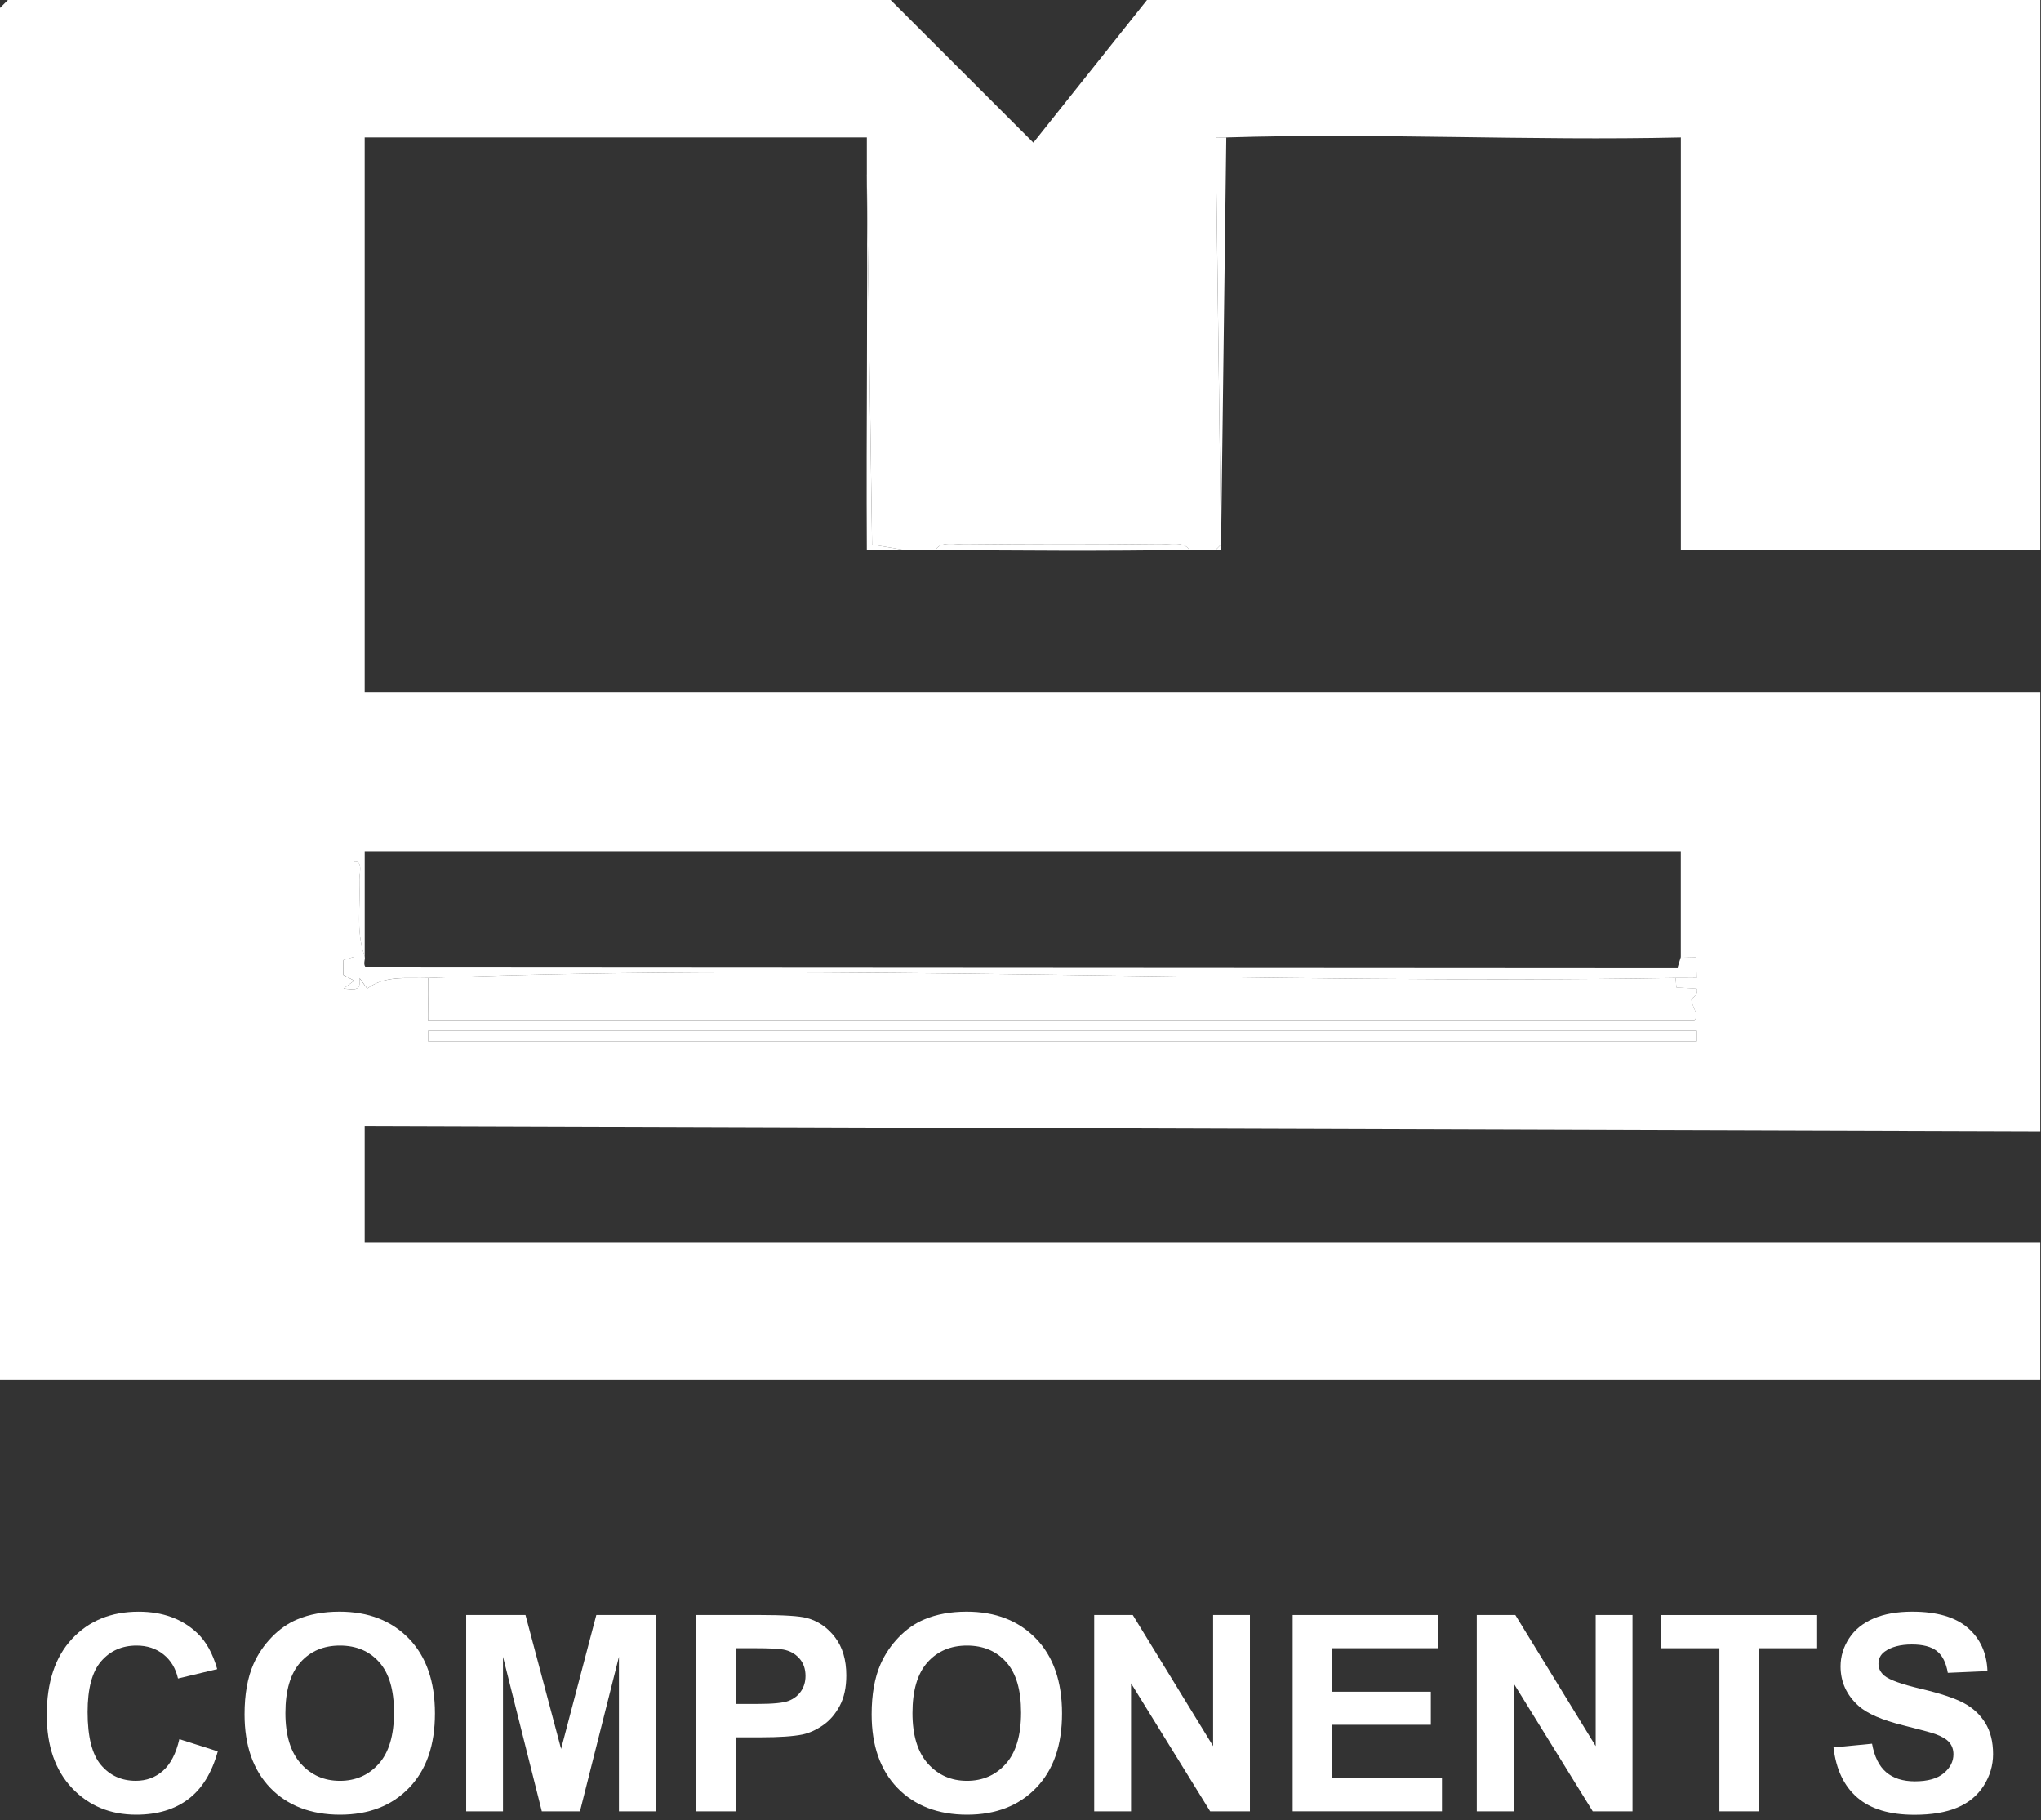 <svg width="369" height="329" viewBox="0 0 369 329" fill="none" xmlns="http://www.w3.org/2000/svg">
<rect x="0" y="0" width="369" height="329" fill="#333333" stroke="none"/>
<path d="M156.721 31.535C156.703 29.307 156.74 27.066 156.721 24.843H65.932V125.191H368.868V204.507L65.932 203.549V224.573H368.868V249.42H0V1.431L1.431 0H161.024L186.825 25.787L207.369 0H368.872V99.386H303.888V24.848C276.546 25.483 249.029 23.996 221.705 24.848C221.07 24.866 220.426 24.825 219.796 24.857L220.748 98.433L219.791 99.391C218.199 99.409 216.606 99.363 215.014 99.391C214.066 97.785 211.364 98.443 209.763 98.424C197.99 98.291 186.162 98.309 174.389 98.424C172.788 98.438 170.086 97.785 169.138 99.391C167.228 99.372 165.314 99.409 163.404 99.391L157.665 98.438L156.717 31.539L156.721 31.535ZM65.937 172.972C64.289 168.181 65.191 164.14 64.98 159.11C64.929 157.932 65.707 155.557 64.022 155.773V172.977L62.085 173.566L62.066 176.24L64.027 177.28L62.112 178.706C64.05 178.821 65.293 179.286 64.984 176.806L66.379 178.702C69.729 176.249 73.59 176.944 77.397 176.801C77.419 178.076 77.36 179.351 77.397 180.626C77.433 181.9 77.36 183.184 77.392 184.455H306.268C307.441 183.75 305.715 181.707 305.794 180.626C305.803 180.52 307.142 179.811 306.746 178.72L303.078 178.508L302.926 176.806C304.201 176.783 305.485 176.838 306.751 176.806L306.636 173.069L303.879 172.986V153.872H65.937V172.986V172.972ZM306.756 186.351H77.406V188.261H306.76V186.351H306.756Z" fill="white"/>
<path d="M221.705 24.848L220.748 99.386V98.429L219.796 24.852C220.426 24.82 221.07 24.866 221.705 24.843V24.848Z" fill="white"/>
<path d="M156.721 31.535L157.669 98.434L163.408 99.386C161.181 99.368 158.94 99.405 156.717 99.386C156.592 76.784 156.901 54.132 156.717 31.53L156.721 31.535Z" fill="white"/>
<path d="M215.014 99.386C199.776 99.639 184.386 99.543 169.143 99.386C170.091 97.785 172.792 98.438 174.394 98.42C186.167 98.305 197.995 98.287 209.767 98.42C211.369 98.438 214.07 97.78 215.018 99.386H215.014Z" fill="white"/>
<path d="M220.748 99.386H219.796L220.748 98.429V99.386Z" fill="white"/>
<path d="M305.803 180.616C305.725 181.698 307.45 183.737 306.277 184.441H77.401C77.369 183.17 77.442 181.886 77.406 180.616H305.803Z" fill="white"/>
<path d="M302.936 176.792L303.088 178.495L306.756 178.706C307.151 179.802 305.812 180.506 305.803 180.612H77.406C77.369 179.341 77.429 178.062 77.406 176.787C151.792 173.984 228.232 178.053 302.936 176.787V176.792Z" fill="white"/>
<path d="M65.937 172.972C66.075 173.377 65.647 174.201 66.029 174.757L303.304 174.9L303.893 172.972L306.65 173.055L306.765 176.792C305.494 176.828 304.21 176.773 302.94 176.792C228.236 178.057 151.797 173.989 77.41 176.792C73.604 176.934 69.743 176.239 66.392 178.692L64.998 176.796C65.306 179.277 64.064 178.812 62.126 178.697L64.041 177.27L62.08 176.23L62.099 173.556L64.036 172.967V155.764C65.721 155.548 64.943 157.922 64.993 159.1C65.205 164.131 64.303 168.172 65.951 172.963L65.937 172.972Z" fill="white"/>
<path d="M306.76 186.351H77.406V188.261H306.76V186.351Z" fill="white"/>
<path d="M32.423 314.386L39.373 316.591C38.309 320.466 36.538 323.342 34.057 325.22C31.581 327.098 28.438 328.041 24.627 328.041C19.914 328.041 16.044 326.43 13.006 323.213C9.973 319.992 8.454 315.592 8.454 310.009C8.454 304.105 9.978 299.516 13.029 296.249C16.08 292.981 20.089 291.347 25.059 291.347C29.399 291.347 32.925 292.631 35.64 295.195C37.255 296.713 38.466 298.89 39.271 301.73L32.179 303.424C31.76 301.583 30.886 300.133 29.551 299.065C28.221 298.002 26.601 297.468 24.696 297.468C22.063 297.468 19.933 298.412 18.294 300.299C16.656 302.186 15.836 305.246 15.836 309.471C15.836 313.958 16.642 317.152 18.257 319.057C19.873 320.963 21.967 321.915 24.553 321.915C26.459 321.915 28.097 321.313 29.468 320.102C30.84 318.892 31.825 316.986 32.423 314.391V314.386Z" fill="white"/>
<path d="M44.214 309.908C44.214 306.295 44.752 303.258 45.834 300.805C46.639 298.996 47.744 297.376 49.139 295.94C50.533 294.504 52.066 293.436 53.727 292.746C55.936 291.812 58.486 291.342 61.376 291.342C66.604 291.342 70.788 292.962 73.926 296.207C77.065 299.451 78.635 303.962 78.635 309.738C78.635 315.513 77.079 319.95 73.963 323.185C70.847 326.421 66.687 328.041 61.473 328.041C56.258 328.041 52.001 326.43 48.885 323.213C45.77 319.991 44.214 315.559 44.214 309.912V309.908ZM51.601 309.669C51.601 313.686 52.53 316.733 54.385 318.809C56.24 320.884 58.596 321.92 61.454 321.92C64.312 321.92 66.655 320.889 68.487 318.832C70.318 316.774 71.234 313.686 71.234 309.572C71.234 305.457 70.341 302.471 68.56 300.469C66.774 298.467 64.409 297.468 61.454 297.468C58.499 297.468 56.12 298.48 54.312 300.505C52.503 302.53 51.601 305.586 51.601 309.669Z" fill="white"/>
<path d="M84.281 327.434V291.945H95.005L101.443 316.153L107.808 291.945H118.555V327.434H111.9V299.498L104.854 327.434H97.955L90.936 299.498V327.434H84.281Z" fill="white"/>
<path d="M125.826 327.434V291.945H137.323C141.681 291.945 144.521 292.125 145.842 292.479C147.876 293.013 149.579 294.168 150.95 295.954C152.322 297.74 153.007 300.041 153.007 302.867C153.007 305.043 152.612 306.875 151.82 308.362C151.028 309.848 150.025 311.013 148.805 311.859C147.586 312.706 146.348 313.268 145.091 313.544C143.379 313.884 140.903 314.05 137.659 314.05H132.987V327.438H125.822L125.826 327.434ZM132.992 297.951V308.021H136.913C139.739 308.021 141.626 307.837 142.579 307.464C143.531 307.091 144.277 306.512 144.82 305.72C145.358 304.928 145.63 304.008 145.63 302.959C145.63 301.665 145.252 300.602 144.493 299.765C143.734 298.927 142.776 298.402 141.612 298.191C140.756 298.03 139.039 297.947 136.458 297.947H132.997L132.992 297.951Z" fill="white"/>
<path d="M157.587 309.908C157.587 306.295 158.125 303.258 159.207 300.805C160.012 298.996 161.117 297.376 162.511 295.94C163.906 294.504 165.438 293.436 167.099 292.746C169.309 291.812 171.858 291.342 174.748 291.342C179.977 291.342 184.16 292.962 187.299 296.207C190.438 299.451 192.007 303.962 192.007 309.738C192.007 315.513 190.451 319.95 187.336 323.185C184.22 326.421 180.059 328.041 174.845 328.041C169.631 328.041 165.374 326.43 162.258 323.213C159.142 319.991 157.587 315.559 157.587 309.912V309.908ZM164.969 309.669C164.969 313.686 165.898 316.733 167.753 318.809C169.608 320.884 171.964 321.92 174.822 321.92C177.68 321.92 180.023 320.889 181.854 318.832C183.686 316.774 184.602 313.686 184.602 309.572C184.602 305.457 183.709 302.471 181.928 300.469C180.142 298.467 177.777 297.468 174.822 297.468C171.867 297.468 169.488 298.48 167.679 300.505C165.871 302.53 164.969 305.586 164.969 309.669Z" fill="white"/>
<path d="M197.824 327.434V291.945H204.797L219.321 315.642V291.945H225.976V327.434H218.788L204.484 304.293V327.434H197.829H197.824Z" fill="white"/>
<path d="M233.704 327.434V291.945H260.015V297.947H240.869V305.812H258.685V311.79H240.869V321.451H260.696V327.429H233.704V327.434Z" fill="white"/>
<path d="M266.992 327.434V291.945H273.964L288.489 315.642V291.945H295.144V327.434H287.955L273.651 304.293V327.434H266.996H266.992Z" fill="white"/>
<path d="M310.856 327.433V297.951H300.326V291.95H328.529V297.951H318.022V327.433H310.856Z" fill="white"/>
<path d="M331.484 315.886L338.456 315.21C338.875 317.548 339.726 319.269 341.01 320.364C342.294 321.46 344.025 322.012 346.202 322.012C348.507 322.012 350.247 321.524 351.416 320.548C352.585 319.573 353.17 318.431 353.17 317.124C353.17 316.287 352.926 315.573 352.433 314.984C351.941 314.395 351.08 313.884 349.856 313.447C349.018 313.157 347.104 312.642 344.117 311.896C340.274 310.943 337.582 309.774 336.031 308.385C333.854 306.433 332.763 304.049 332.763 301.242C332.763 299.433 333.274 297.744 334.3 296.17C335.326 294.596 336.804 293.399 338.732 292.576C340.661 291.752 342.989 291.342 345.714 291.342C350.169 291.342 353.519 292.318 355.77 294.269C358.02 296.221 359.203 298.83 359.318 302.089L352.152 302.402C351.844 300.579 351.186 299.267 350.178 298.467C349.17 297.666 347.656 297.27 345.64 297.27C343.624 297.27 341.926 297.698 340.753 298.554C339.993 299.102 339.616 299.838 339.616 300.759C339.616 301.596 339.97 302.314 340.679 302.912C341.581 303.672 343.776 304.463 347.265 305.283C350.749 306.106 353.331 306.958 354.997 307.837C356.667 308.716 357.974 309.917 358.918 311.445C359.861 312.968 360.335 314.855 360.335 317.097C360.335 319.131 359.769 321.036 358.642 322.808C357.509 324.585 355.912 325.901 353.851 326.766C351.784 327.631 349.212 328.059 346.128 328.059C341.641 328.059 338.198 327.024 335.791 324.948C333.384 322.872 331.948 319.853 331.484 315.882V315.886Z" fill="white"/>
</svg>
